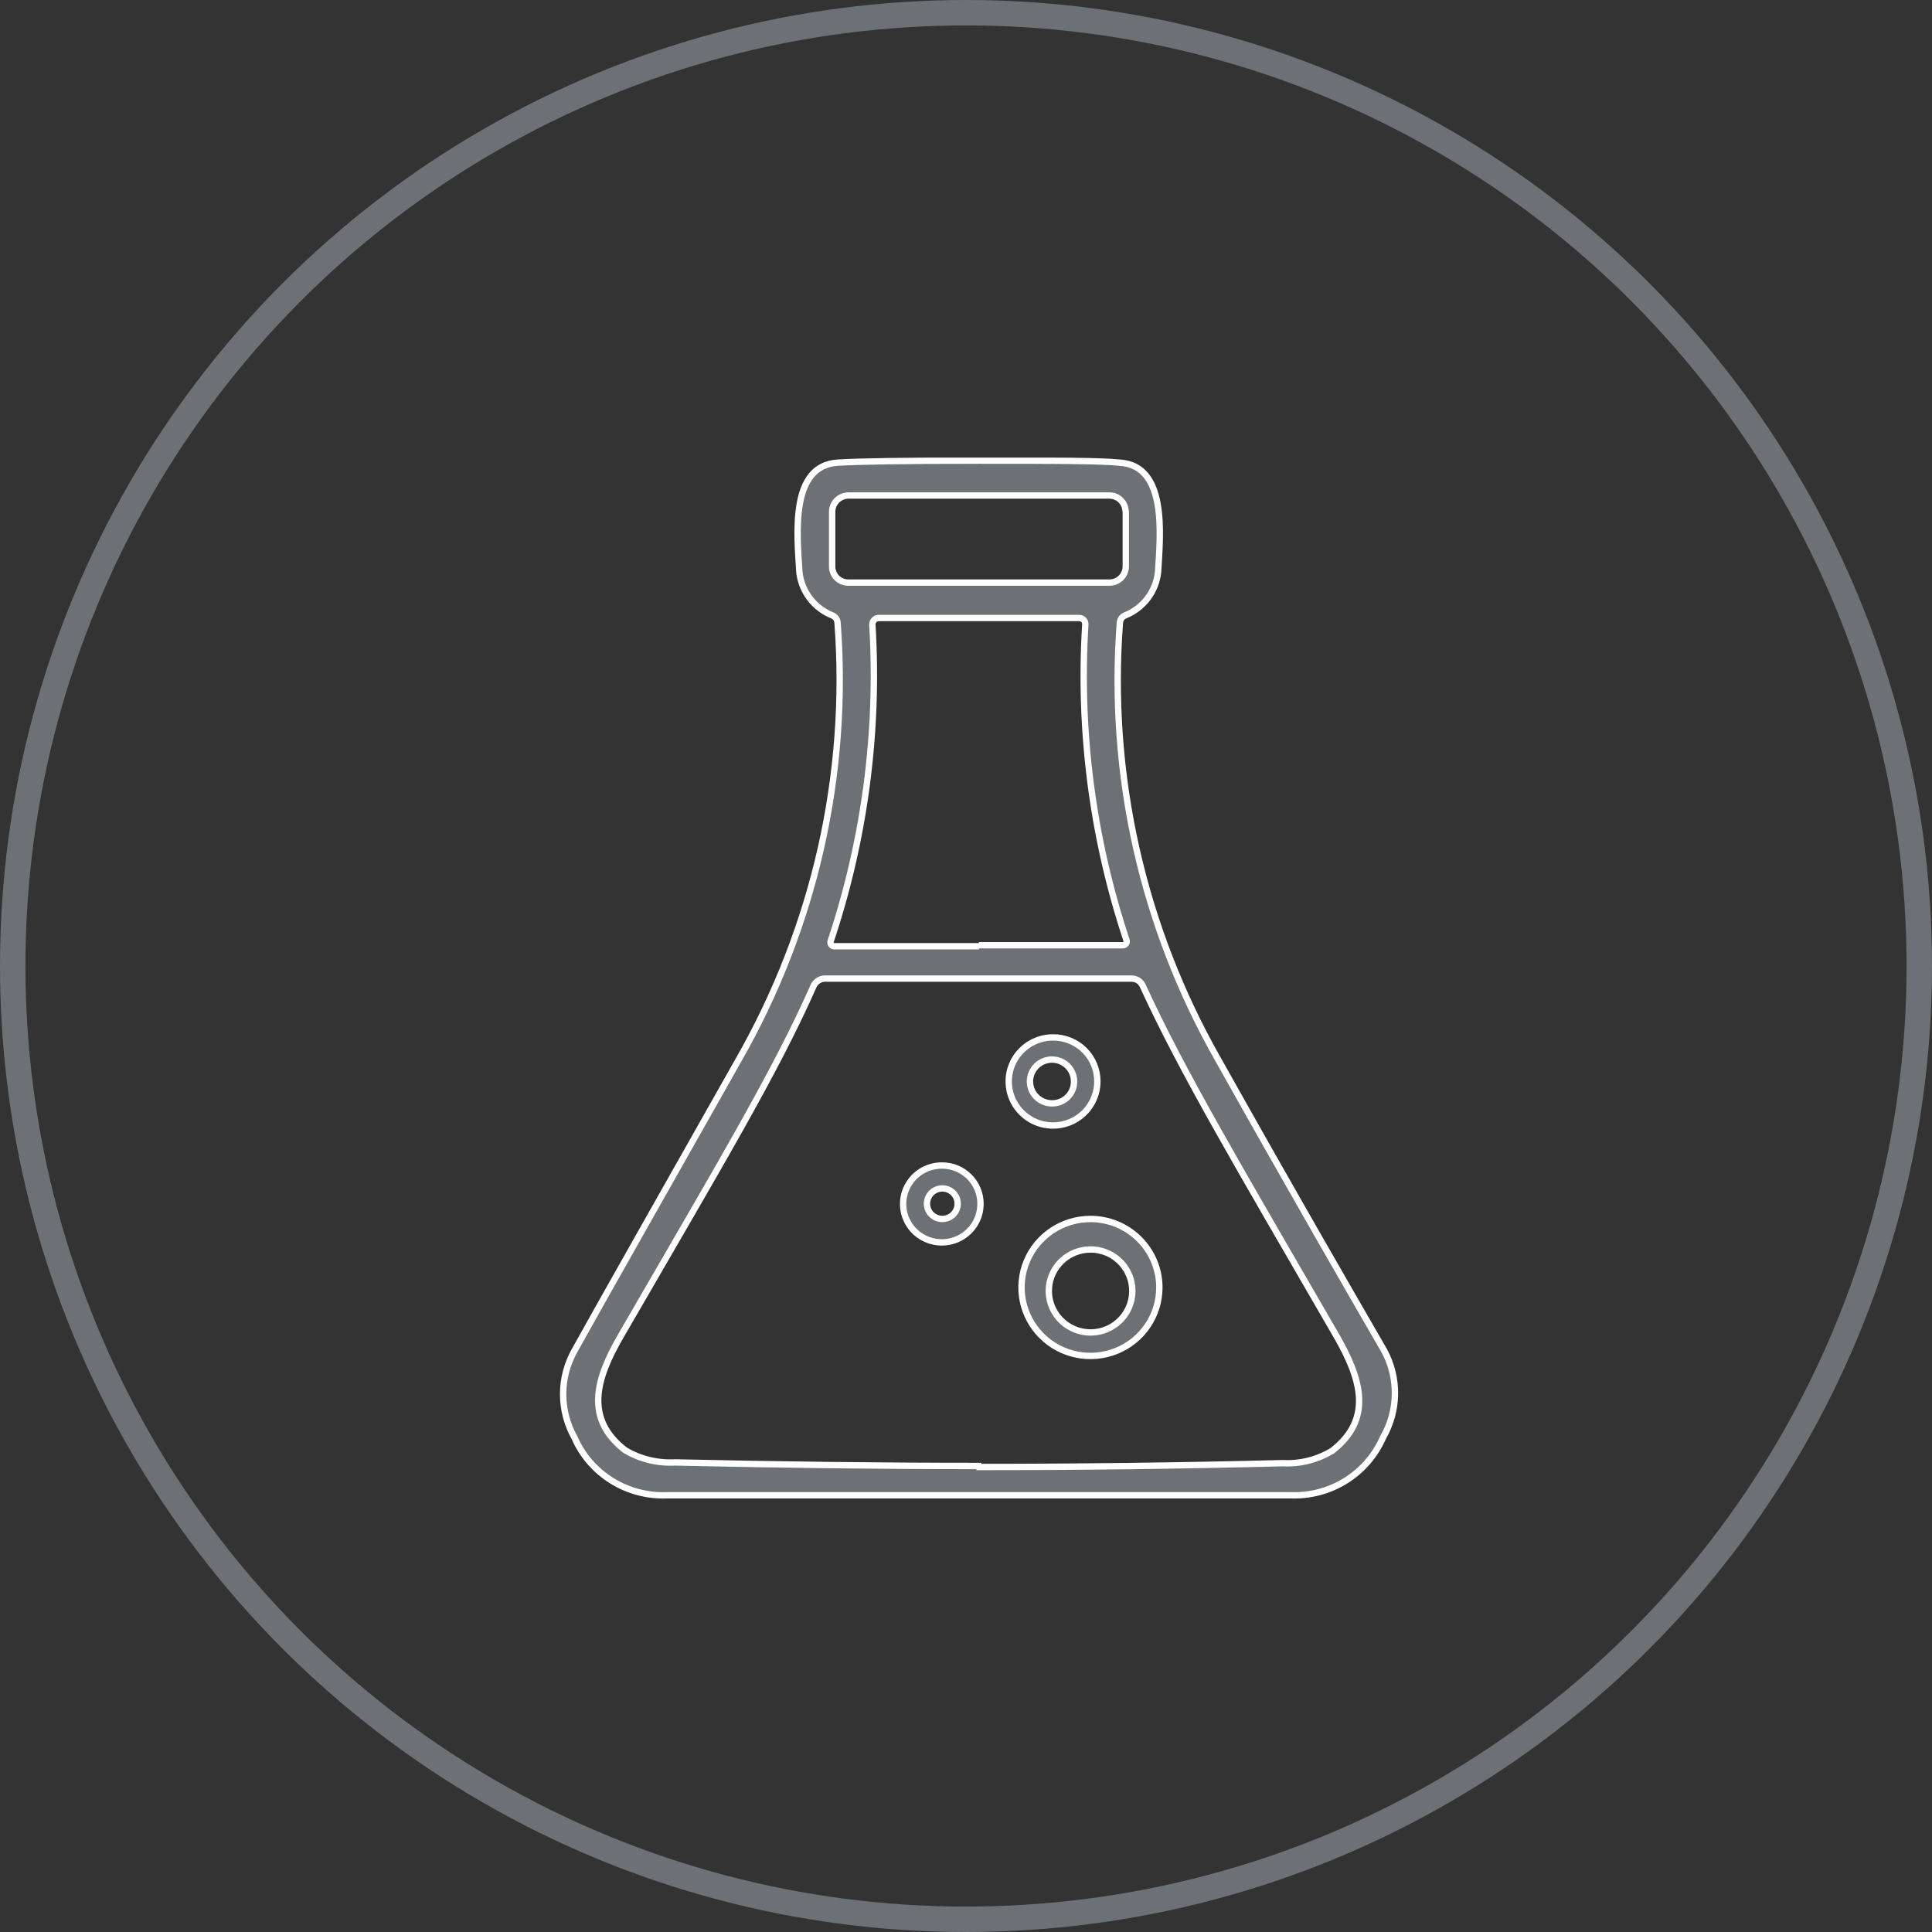 <svg xmlns="http://www.w3.org/2000/svg" fill="none" viewBox="0 0 76 76" height="76" width="76">
<rect x="0" y="0" width="76" height="76" fill="#333333" stroke="none"/>
<circle stroke="#6D7175" r="37.5" cy="38" cx="38"></circle>
<g clip-path="url(#clip0_204_1338)">
<path fill="#6D7175" d="M38.5 18.12C41.433 18.12 43.278 18.12 44.044 18.2C45.919 18.311 45.647 21.005 45.556 22.498C45.517 22.874 45.375 23.232 45.146 23.534C44.917 23.836 44.609 24.07 44.256 24.211C44.199 24.234 44.151 24.273 44.115 24.323C44.08 24.372 44.058 24.43 44.054 24.491C43.598 30.479 44.945 36.466 47.925 41.69C50.948 47.08 53.166 50.906 54.456 53.14C54.739 53.665 54.882 54.254 54.873 54.849C54.865 55.445 54.704 56.029 54.406 56.546C54.1 57.247 53.588 57.84 52.937 58.246C52.285 58.652 51.525 58.852 50.757 58.82C47.491 58.82 43.406 58.82 38.5 58.82C33.595 58.82 29.509 58.82 26.244 58.82C25.476 58.852 24.715 58.652 24.064 58.246C23.412 57.84 22.9 57.247 22.595 56.546C22.305 56.025 22.152 55.439 22.152 54.843C22.152 54.247 22.305 53.661 22.595 53.14C23.835 50.906 26.032 47.05 29.056 41.69C32.042 36.468 33.397 30.481 32.947 24.491C32.942 24.43 32.921 24.372 32.885 24.323C32.85 24.273 32.801 24.234 32.745 24.211C32.392 24.07 32.084 23.836 31.855 23.534C31.625 23.232 31.484 22.874 31.445 22.498C31.354 21.005 31.072 18.311 32.957 18.2C33.713 18.15 35.567 18.12 38.5 18.12ZM44.276 20.124C44.276 19.956 44.209 19.796 44.09 19.677C43.971 19.559 43.809 19.492 43.641 19.492H33.38C33.211 19.492 33.048 19.559 32.927 19.677C32.807 19.795 32.737 19.955 32.735 20.124V22.287C32.735 22.455 32.802 22.615 32.921 22.733C33.04 22.852 33.202 22.918 33.37 22.918H43.641C43.812 22.918 43.976 22.851 44.097 22.731C44.218 22.61 44.286 22.447 44.286 22.277V20.093M38.51 37.183H44.175C44.198 37.182 44.22 37.176 44.241 37.166C44.261 37.155 44.279 37.14 44.292 37.122C44.306 37.103 44.315 37.082 44.319 37.06C44.323 37.037 44.322 37.014 44.316 36.992C42.984 32.993 42.433 28.776 42.693 24.571C42.696 24.537 42.692 24.503 42.68 24.471C42.669 24.438 42.651 24.409 42.627 24.384C42.603 24.36 42.574 24.34 42.542 24.328C42.51 24.315 42.476 24.309 42.441 24.311C41.151 24.311 39.831 24.311 38.5 24.311C37.17 24.311 35.849 24.311 34.559 24.311C34.525 24.312 34.492 24.32 34.461 24.334C34.43 24.349 34.403 24.369 34.38 24.395C34.358 24.42 34.34 24.45 34.33 24.482C34.319 24.514 34.315 24.547 34.317 24.581C34.571 28.798 34.013 33.023 32.674 37.032C32.668 37.054 32.667 37.077 32.671 37.1C32.676 37.122 32.685 37.143 32.698 37.162C32.712 37.18 32.73 37.195 32.75 37.206C32.77 37.216 32.793 37.222 32.816 37.223H38.51M38.51 57.708C42.462 57.708 46.446 57.658 50.465 57.557C51.148 57.593 51.826 57.422 52.41 57.067C54.002 55.825 53.569 54.282 52.571 52.549C48.701 45.858 46.523 42.201 44.951 38.775C44.914 38.694 44.854 38.625 44.78 38.575C44.705 38.526 44.618 38.498 44.528 38.495C42.512 38.495 40.496 38.495 38.48 38.495C36.464 38.495 34.448 38.495 32.432 38.495C32.343 38.5 32.257 38.529 32.183 38.578C32.108 38.627 32.048 38.696 32.009 38.775C30.507 42.181 28.3 45.847 24.429 52.539C23.422 54.262 22.998 55.815 24.591 57.047C25.183 57.398 25.867 57.565 26.556 57.528C30.588 57.618 34.549 57.668 38.5 57.668L38.51 57.708Z"></path>
<path stroke-miterlimit="10" stroke-width="0.25" stroke="white" d="M44.276 20.124C44.276 19.956 44.209 19.796 44.09 19.677C43.971 19.559 43.809 19.492 43.641 19.492H33.38C33.211 19.492 33.048 19.559 32.927 19.677C32.807 19.795 32.737 19.955 32.735 20.124V22.287C32.735 22.455 32.802 22.615 32.921 22.733C33.04 22.852 33.202 22.918 33.37 22.918H43.641C43.812 22.918 43.976 22.851 44.097 22.731C44.218 22.61 44.286 22.447 44.286 22.277V20.093M38.51 37.183H44.175C44.198 37.182 44.22 37.176 44.241 37.166C44.261 37.155 44.279 37.14 44.292 37.122C44.306 37.103 44.315 37.082 44.319 37.06C44.323 37.037 44.322 37.014 44.316 36.992C42.984 32.993 42.433 28.776 42.693 24.571C42.696 24.537 42.692 24.503 42.68 24.471C42.669 24.438 42.651 24.409 42.627 24.384C42.603 24.36 42.574 24.34 42.542 24.328C42.51 24.315 42.476 24.309 42.441 24.311C41.151 24.311 39.831 24.311 38.5 24.311C37.17 24.311 35.849 24.311 34.559 24.311C34.525 24.312 34.492 24.32 34.461 24.334C34.43 24.349 34.403 24.369 34.38 24.395C34.358 24.42 34.34 24.45 34.33 24.482C34.319 24.514 34.315 24.547 34.317 24.581C34.571 28.798 34.013 33.023 32.674 37.032C32.668 37.054 32.667 37.078 32.671 37.1C32.676 37.122 32.685 37.143 32.698 37.162C32.712 37.18 32.73 37.195 32.75 37.206C32.77 37.216 32.793 37.222 32.816 37.223H38.51M38.5 18.12C41.433 18.12 43.278 18.12 44.044 18.2C45.919 18.311 45.647 21.005 45.556 22.498C45.517 22.874 45.375 23.232 45.146 23.534C44.917 23.836 44.609 24.07 44.256 24.211C44.199 24.234 44.151 24.273 44.115 24.323C44.08 24.372 44.058 24.43 44.054 24.491C43.598 30.479 44.945 36.466 47.925 41.69C50.948 47.08 53.166 50.906 54.456 53.14C54.739 53.665 54.882 54.254 54.873 54.849C54.865 55.445 54.704 56.029 54.406 56.546C54.1 57.247 53.588 57.84 52.937 58.246C52.285 58.652 51.525 58.852 50.757 58.82C47.491 58.82 43.406 58.82 38.5 58.82C33.595 58.82 29.509 58.82 26.244 58.82C25.476 58.852 24.715 58.652 24.064 58.246C23.412 57.84 22.9 57.247 22.595 56.546C22.305 56.025 22.152 55.439 22.152 54.843C22.152 54.247 22.305 53.661 22.595 53.14C23.835 50.906 26.032 47.05 29.056 41.69C32.042 36.468 33.397 30.481 32.947 24.491C32.942 24.43 32.921 24.372 32.885 24.323C32.85 24.273 32.801 24.234 32.745 24.211C32.392 24.07 32.084 23.836 31.855 23.534C31.625 23.232 31.484 22.874 31.445 22.498C31.354 21.005 31.072 18.311 32.957 18.2C33.713 18.15 35.567 18.12 38.5 18.12ZM38.51 57.708C42.462 57.708 46.446 57.658 50.465 57.557C51.148 57.593 51.826 57.422 52.41 57.067C54.002 55.825 53.569 54.282 52.571 52.549C48.701 45.858 46.523 42.201 44.951 38.775C44.914 38.694 44.854 38.625 44.779 38.575C44.705 38.526 44.618 38.498 44.528 38.495C42.512 38.495 40.496 38.495 38.48 38.495C36.464 38.495 34.448 38.495 32.432 38.495C32.343 38.5 32.257 38.529 32.183 38.578C32.108 38.627 32.048 38.696 32.009 38.775C30.507 42.181 28.3 45.847 24.429 52.539C23.422 54.262 22.998 55.815 24.591 57.047C25.183 57.398 25.867 57.565 26.556 57.528C30.588 57.618 34.549 57.668 38.5 57.668L38.51 57.708Z"></path>
<path stroke-miterlimit="10" stroke-width="0.25" stroke="white" fill="#6D7175" d="M43.167 42.542C43.167 42.885 43.065 43.22 42.873 43.505C42.682 43.79 42.409 44.012 42.091 44.143C41.772 44.274 41.422 44.308 41.083 44.242C40.745 44.175 40.434 44.01 40.19 43.767C39.947 43.525 39.781 43.216 39.713 42.88C39.646 42.544 39.68 42.195 39.812 41.879C39.944 41.562 40.168 41.291 40.455 41.101C40.741 40.911 41.078 40.809 41.423 40.809C41.653 40.808 41.88 40.852 42.092 40.938C42.304 41.025 42.497 41.152 42.659 41.313C42.822 41.475 42.95 41.666 43.037 41.877C43.124 42.088 43.169 42.314 43.167 42.542ZM42.25 42.542C42.25 42.371 42.199 42.204 42.103 42.062C42.007 41.92 41.871 41.81 41.712 41.745C41.553 41.68 41.379 41.664 41.21 41.698C41.042 41.732 40.887 41.815 40.767 41.936C40.646 42.058 40.564 42.212 40.532 42.38C40.499 42.548 40.518 42.721 40.585 42.879C40.652 43.036 40.765 43.17 40.909 43.263C41.053 43.356 41.221 43.405 41.393 43.403C41.507 43.403 41.619 43.381 41.723 43.338C41.828 43.294 41.923 43.231 42.003 43.15C42.082 43.07 42.145 42.975 42.188 42.871C42.23 42.766 42.251 42.654 42.25 42.542Z"></path>
<path stroke-miterlimit="10" stroke-width="0.25" stroke="white" fill="#6D7175" d="M38.57 47.35C38.572 47.65 38.484 47.944 38.318 48.194C38.152 48.444 37.914 48.64 37.635 48.756C37.357 48.871 37.05 48.902 36.754 48.844C36.458 48.786 36.186 48.642 35.972 48.43C35.759 48.218 35.614 47.947 35.555 47.653C35.497 47.358 35.528 47.053 35.644 46.777C35.761 46.5 35.957 46.264 36.209 46.098C36.461 45.933 36.757 45.846 37.058 45.848C37.459 45.848 37.844 46.006 38.127 46.288C38.411 46.569 38.57 46.952 38.57 47.35ZM37.673 47.35C37.673 47.231 37.638 47.115 37.571 47.016C37.505 46.917 37.41 46.84 37.3 46.795C37.189 46.749 37.068 46.737 36.95 46.761C36.833 46.784 36.725 46.841 36.641 46.925C36.556 47.009 36.499 47.116 36.475 47.233C36.452 47.349 36.464 47.47 36.51 47.58C36.556 47.69 36.633 47.784 36.733 47.85C36.832 47.916 36.949 47.951 37.069 47.951C37.229 47.951 37.383 47.888 37.496 47.775C37.609 47.662 37.673 47.51 37.673 47.35Z"></path>
<path stroke-miterlimit="10" stroke-width="0.25" stroke="white" fill="#6D7175" d="M45.606 50.656C45.604 51.188 45.444 51.708 45.145 52.15C44.845 52.592 44.421 52.936 43.926 53.138C43.43 53.34 42.885 53.392 42.36 53.287C41.834 53.182 41.352 52.925 40.974 52.547C40.596 52.17 40.339 51.69 40.235 51.168C40.131 50.645 40.185 50.104 40.391 49.612C40.596 49.12 40.944 48.7 41.39 48.404C41.835 48.109 42.359 47.951 42.895 47.951C43.252 47.951 43.605 48.021 43.935 48.157C44.264 48.293 44.564 48.493 44.816 48.744C45.068 48.995 45.267 49.293 45.403 49.621C45.538 49.95 45.608 50.301 45.606 50.656ZM44.538 50.656C44.505 50.246 44.319 49.864 44.015 49.585C43.712 49.306 43.313 49.151 42.9 49.151C42.486 49.151 42.088 49.306 41.785 49.585C41.481 49.864 41.294 50.246 41.262 50.656C41.244 50.88 41.273 51.106 41.348 51.319C41.422 51.531 41.54 51.727 41.694 51.892C41.847 52.057 42.034 52.189 42.242 52.279C42.449 52.37 42.673 52.416 42.9 52.416C43.127 52.416 43.351 52.37 43.558 52.279C43.766 52.189 43.953 52.057 44.106 51.892C44.26 51.727 44.378 51.531 44.452 51.319C44.526 51.106 44.556 50.88 44.538 50.656Z"></path>
</g>
<defs>
<clipPath id="clip0_204_1338">
<rect transform="translate(22 18)" fill="white" height="41" width="33"></rect>
</clipPath>
</defs>
</svg>
